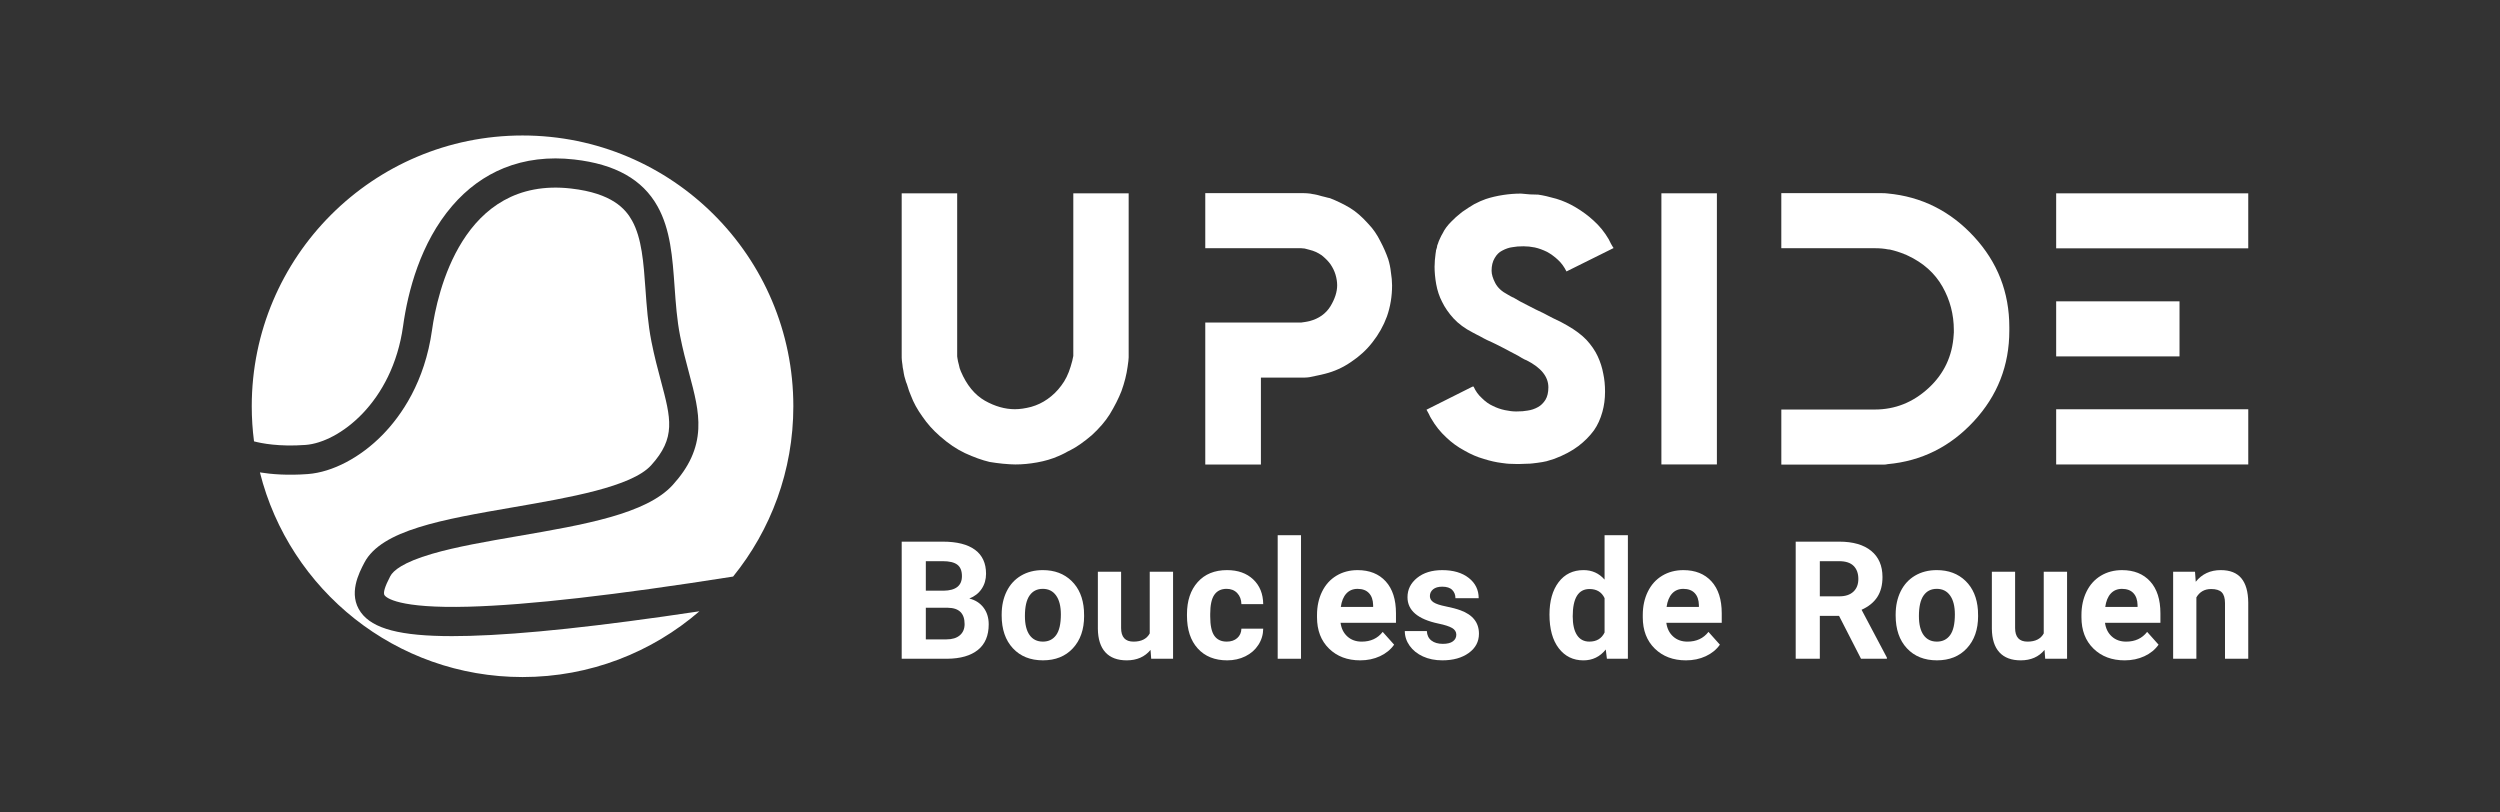 <?xml version="1.0" encoding="utf-8"?>
<!-- Generator: Adobe Illustrator 24.2.1, SVG Export Plug-In . SVG Version: 6.00 Build 0)  -->
<svg version="1.1" id="Layer_1" xmlns="http://www.w3.org/2000/svg" xmlns:xlink="http://www.w3.org/1999/xlink" x="0px" y="0px"
	 viewBox="0 0 2000 650" style="enable-background:new 0 0 2000 650;" xml:space="preserve">
<rect x="0" y="0" width="2000" height="650" fill="#333333" stroke="none"/>
<style type="text/css">
	.st0{fill:#2C4B82;}
	.st1{fill:#259C88;}
	.st2{fill:url(#SVGID_1_);}
	.st3{fill:url(#SVGID_2_);}
	.st4{fill:#231F20;}
	.st5{fill:url(#SVGID_3_);}
	.st6{fill:url(#SVGID_4_);}
	.st7{fill:url(#SVGID_5_);}
	.st8{fill:url(#SVGID_6_);}
	.st9{fill:url(#SVGID_7_);}
	.st10{fill:url(#SVGID_8_);}
	.st11{fill:none;stroke:#2C4B82;stroke-width:5;stroke-miterlimit:10;}
	.st12{fill:none;stroke:#231F20;stroke-width:5;stroke-miterlimit:10;}
	.st13{fill:#FFFFFF;}
	.st14{fill:none;stroke:#FFFFFF;stroke-width:5;stroke-miterlimit:10;}
</style>
<g>
	<g>
		<g>
			<path class="st13" d="M902.94,285.7c0,0.94-0.08,2-0.24,3.18c-0.08,0.94-0.2,1.79-0.35,2.53c-0.16,0.75-0.24,1.35-0.24,1.83
				c-0.86,6.36-2.51,12.92-4.95,19.67c-2.28,5.81-5.42,12.01-9.42,18.61c-3.46,5.5-8.2,11.03-14.25,16.6
				c-6.59,5.58-12.25,9.54-16.96,11.89c-0.94,0.47-1.81,0.9-2.59,1.3c-0.79,0.39-1.57,0.82-2.35,1.3c-0.94,0.47-1.83,0.9-2.65,1.29
				c-0.82,0.39-1.63,0.75-2.41,1.06c-5.02,2.2-10.6,3.85-16.72,4.95c-6.05,1.1-11.89,1.65-17.55,1.65c-2.35,0-5.69-0.2-10.01-0.59
				c-1.88-0.24-3.71-0.45-5.48-0.65c-1.77-0.2-3.47-0.45-5.12-0.77c-5.97-1.41-12.52-3.77-19.67-7.06
				c-6.67-3.14-13.35-7.65-20.02-13.54c-5.5-4.79-10.17-10.01-14.01-15.66c-4.08-5.65-7.14-11.23-9.18-16.72
				c-0.94-1.96-2.04-5.1-3.3-9.42c-0.47-0.94-0.87-2.08-1.18-3.42c-0.71-2.35-1.02-3.49-0.94-3.42c-0.08-0.47-0.2-1.06-0.35-1.77
				c-0.16-0.71-0.28-1.45-0.35-2.24c-0.16-0.78-0.31-1.57-0.47-2.35c-0.16-0.78-0.24-1.53-0.24-2.24c-0.08-0.71-0.18-1.37-0.29-2
				c-0.12-0.63-0.18-1.18-0.18-1.65c-0.08-0.63-0.12-1.25-0.12-1.88V154.64h44.39v130.47c0,0.24,0.04,0.51,0.12,0.82
				c0.08,0.08,0.12,0.35,0.12,0.82c0.16,0.79,0.31,1.63,0.47,2.53c0.16,0.9,0.39,1.83,0.71,2.77c0.24,1.57,0.75,3.26,1.53,5.06
				c4.63,10.91,11.03,18.72,19.19,23.43c8.08,4.55,16.09,6.83,24.02,6.83c3.92,0,8.28-0.63,13.07-1.88
				c4.71-1.33,9.07-3.41,13.07-6.24c4.24-2.98,7.89-6.55,10.95-10.72c3.22-4.16,5.73-9.26,7.54-15.31c0.39-1.18,0.82-2.71,1.3-4.59
				l0.82-3.89V154.64h44.28V285.7z"/>
			<path class="st13" d="M1113.66,228.35c0,8.71-1.37,17-4.12,24.85c-2.75,7.46-6.63,14.37-11.66,20.72
				c-4.63,5.97-10.32,11.19-17.07,15.66c-6.36,4.4-13.27,7.54-20.73,9.42c-0.94,0.24-2.06,0.51-3.36,0.82
				c-1.3,0.31-2.77,0.63-4.42,0.94c-3.38,0.87-6.2,1.3-8.48,1.3h-35.09v69.59h-44.51V258.03c12.79,0,25.61,0,38.45,0
				c12.84,0,25.65,0,38.45,0c-0.16,0,0.86-0.16,3.06-0.47c0.71-0.08,1.35-0.19,1.94-0.35c0.59-0.16,1.12-0.27,1.59-0.35
				c7.38-1.96,12.91-5.89,16.6-11.77c3.61-5.97,5.42-11.58,5.42-16.84c0-2.67-0.43-5.49-1.3-8.48c-0.86-2.9-2.24-5.73-4.12-8.48
				c-1.65-2.28-3.96-4.63-6.95-7.06c-3.06-2.12-6.28-3.57-9.66-4.36c-0.31-0.08-1.65-0.43-4-1.06c-2.04-0.16-2.91-0.24-2.59-0.24
				h-76.89v-44.04h79.01c1.41,0,3.06,0.12,4.95,0.35c2.67,0.47,4.71,0.87,6.12,1.18c0.94,0.31,1.9,0.59,2.88,0.82
				c0.98,0.24,1.94,0.47,2.89,0.71c0.86,0.24,1.61,0.43,2.24,0.59c0.63,0.16,1.18,0.28,1.65,0.35c5.42,2.12,10.68,4.67,15.78,7.65
				c4.95,2.98,9.93,7.3,14.96,12.95c3.77,3.93,6.95,8.52,9.54,13.78c2.59,4.87,4.71,9.7,6.36,14.48c1.02,3.3,1.73,6.75,2.12,10.36
				C1113.34,221.52,1113.66,225.06,1113.66,228.35z"/>
			<path class="st13" d="M1290.87,198.44l-37.68,18.72c-1.88-3.77-4.16-6.87-6.83-9.3c-2.67-2.51-5.58-4.63-8.71-6.36
				c-3.38-1.65-6.63-2.83-9.77-3.53c-3.06-0.63-6.12-0.94-9.18-0.94c-3.46,0-6.36,0.24-8.71,0.71c-2.67,0.31-5.46,1.26-8.36,2.83
				c-2.35,1.18-4.32,3.14-5.89,5.89c-1.65,2.75-2.47,6.12-2.47,10.13c0,2.83,0.98,6.12,2.94,9.89c1.96,3.69,5.22,6.71,9.77,9.07
				c0.39,0.16,1.14,0.59,2.24,1.3c1.41,0.79,2.24,1.18,2.47,1.18c3.14,1.96,7.18,4.16,12.13,6.59c3.53,1.88,7.65,3.93,12.36,6.12
				c1.41,0.79,2.67,1.45,3.77,2c0.63,0.31,1.84,0.94,3.65,1.88c2.98,1.49,4.95,2.43,5.89,2.83c1.96,1.02,3.81,2.04,5.53,3.06
				c6.28,3.61,11.3,7.38,15.07,11.3c3.92,4.24,6.95,8.64,9.07,13.19c2.12,4.55,3.61,9.23,4.47,14.01c0.94,4.32,1.41,9.11,1.41,14.37
				c0,5.73-0.71,11.11-2.12,16.13c-1.57,5.65-3.81,10.56-6.71,14.72c-3.46,4.71-7.62,8.91-12.48,12.6
				c-5.18,3.93-11.62,7.34-19.31,10.25c-0.55,0.24-2.59,0.86-6.12,1.88c-1.88,0.47-4.36,0.9-7.42,1.3
				c-1.34,0.16-2.63,0.31-3.89,0.47c-1.26,0.16-2.55,0.24-3.89,0.24c-3.61,0.16-5.89,0.24-6.83,0.24c-0.63,0-1.18,0-1.65,0
				c-1.73,0-3.06-0.04-4-0.12c-0.79,0-1.55-0.02-2.3-0.06c-0.75-0.04-1.47-0.1-2.18-0.18c-0.24,0-1.45-0.16-3.65-0.47
				c-4.55-0.55-9.42-1.65-14.6-3.3c-5.02-1.41-10.13-3.61-15.31-6.59c-5.42-2.9-10.29-6.44-14.6-10.6
				c-4.71-4.32-8.71-9.34-12.01-15.07c-0.31-0.47-0.61-0.98-0.88-1.53c-0.28-0.55-0.57-1.18-0.88-1.88c-0.94-1.73-1.61-2.94-2-3.65
				l36.86-18.49h0.82c1.57,3.61,3.81,6.71,6.71,9.3c2.75,2.75,5.69,4.83,8.83,6.24c2.98,1.49,6.16,2.59,9.54,3.3
				c3.3,0.71,6.32,1.06,9.07,1.06c3.69,0,6.71-0.24,9.07-0.71c2.9-0.39,5.69-1.33,8.36-2.83c2.28-1.25,4.24-3.18,5.89-5.77
				c1.57-2.59,2.35-5.93,2.35-10.01c0-8.48-5.77-15.66-17.31-21.55c-0.94-0.31-2.24-0.94-3.89-1.88c-1.65-1.1-3.73-2.28-6.24-3.53
				c-1.26-0.63-2.49-1.28-3.71-1.94c-1.22-0.67-2.49-1.35-3.83-2.06c-3.46-1.73-5.77-2.9-6.95-3.53c-0.94-0.47-2-0.98-3.18-1.53
				c-1.41-0.71-2.71-1.3-3.89-1.77c-0.86-0.47-1.79-0.94-2.77-1.41c-0.98-0.47-1.98-1.02-3-1.65c-1.02-0.47-2.02-0.98-3-1.53
				c-0.98-0.55-1.94-1.06-2.89-1.53c-6.12-3.14-11.19-6.87-15.19-11.19c-3.93-4.32-6.99-8.75-9.19-13.31
				c-2.2-4.24-3.77-8.95-4.71-14.13c-0.86-4.87-1.3-9.62-1.3-14.25c0,0.63,0.08-1.02,0.24-4.95c0.47-4.47,0.78-6.99,0.94-7.54
				c-0.24,0.47,0-0.39,0.71-2.59c0.08-1.18,0.35-2.2,0.82-3.06c0.39-1.33,0.9-2.63,1.53-3.89c0.71-1.65,1.45-3.1,2.24-4.36
				c1.49-3.14,3.77-6.24,6.83-9.3c2.2-2.35,5.1-4.95,8.71-7.77c3.37-2.35,6.59-4.43,9.66-6.24c3.45-1.8,6.55-3.18,9.3-4.12
				c4.24-1.41,8.95-2.51,14.13-3.3c4.71-0.71,9.34-1.06,13.9-1.06c0.55,0.08,1.06,0.12,1.53,0.12c0.16,0.08,1.45,0.2,3.89,0.35
				c0.71,0.08,1.43,0.14,2.18,0.18c0.74,0.04,1.55,0.06,2.41,0.06c1.1,0.08,2.39,0.12,3.89,0.12c3.92,0.55,8.75,1.65,14.48,3.3
				c5.26,1.57,10.4,3.85,15.43,6.83c5.42,3.22,10.24,6.79,14.48,10.72c4.71,4.24,8.71,9.18,12.01,14.84l1.77,3.53
				c0.39,0.71,0.77,1.35,1.12,1.94C1290.22,197.44,1290.56,197.97,1290.87,198.44z"/>
			<path class="st13" d="M1373.51,371.55h-44.39V154.64h44.39V371.55z"/>
			<path class="st13" d="M1469.1,371.66h-44.04v-44.04h44.04h7.65h16.13h6.95c16.25,0,30.58-5.71,42.98-17.13
				c12.4-11.42,19.11-25.65,20.14-42.69c0-0.24,0-0.39,0-0.47c0-0.47,0.04-0.82,0.12-1.06c0-0.24,0-0.39,0-0.47
				c0-0.24,0-0.49,0-0.76c0-0.27,0-0.57,0-0.88c0-12.56-3.04-24.2-9.13-34.91c-6.08-10.72-15.33-18.98-27.73-24.79
				c-0.24-0.08-0.45-0.16-0.65-0.24c-0.2-0.08-0.37-0.2-0.53-0.35c-0.16-0.08-0.59-0.24-1.3-0.47c-3.77-1.57-7.73-2.83-11.89-3.77
				c-0.24,0-0.47-0.02-0.71-0.06c-0.24-0.04-0.47-0.06-0.71-0.06c-3.06-0.63-6.59-0.94-10.6-0.94h-6.95h-16.13h-7.65h-44.04v-44.04
				h44.04h25.79h11.07c1.65,0,3.02,0.08,4.12,0.24c27.08,2.51,50.09,13.99,69.01,34.44c18.92,20.45,28.38,44.61,28.38,72.48
				c0,0.47,0,0.94,0,1.41c0,0.47,0,0.94,0,1.41c0,27.87-9.46,52.03-28.38,72.48c-18.92,20.45-41.92,31.89-69.01,34.33
				c-0.94,0.24-1.85,0.35-2.71,0.35h-1.41h-11.07H1469.1z"/>
			<path class="st13" d="M1644.93,198.68v-44.04h153.67v44.04c-25.67,0-51.3,0-76.9,0C1696.11,198.68,1670.52,198.68,1644.93,198.68
				z M1644.93,285.11v-44.04c16.41,0,32.83,0,49.28,0c16.44,0,32.91,0,49.4,0v44.04c-16.49,0-32.95,0-49.4,0
				C1677.76,285.11,1661.33,285.11,1644.93,285.11z M1798.6,371.55h-153.67v-44.16c25.59,0,51.18,0,76.78,0c25.59,0,51.22,0,76.9,0
				V371.55z"/>
		</g>
		<g>
			<path class="st13" d="M721.36,527v-93.68h32.81c11.37,0,19.99,2.18,25.86,6.53c5.88,4.35,8.81,10.73,8.81,19.14
				c0,4.59-1.18,8.63-3.54,12.13c-2.36,3.5-5.64,6.06-9.84,7.69c4.8,1.2,8.59,3.63,11.36,7.27c2.77,3.65,4.15,8.11,4.15,13.38
				c0,9.01-2.87,15.83-8.62,20.46c-5.75,4.63-13.94,6.99-24.58,7.08H721.36z M740.66,472.56h14.28c9.74-0.17,14.61-4.05,14.61-11.65
				c0-4.25-1.23-7.3-3.7-9.17c-2.47-1.87-6.36-2.8-11.68-2.8h-13.51V472.56z M740.66,486.21v25.29h16.54c4.55,0,8.1-1.08,10.65-3.25
				c2.55-2.16,3.83-5.16,3.83-8.98c0-8.58-4.44-12.93-13.32-13.06H740.66z"/>
			<path class="st13" d="M801.34,491.55c0-6.91,1.33-13.06,3.99-18.47c2.66-5.4,6.49-9.59,11.48-12.55c5-2.96,10.8-4.44,17.4-4.44
				c9.39,0,17.06,2.87,23,8.62c5.94,5.75,9.25,13.56,9.94,23.42l0.13,4.76c0,10.68-2.98,19.25-8.94,25.7
				c-5.96,6.46-13.96,9.68-24,9.68c-10.04,0-18.05-3.22-24.03-9.65c-5.98-6.43-8.98-15.18-8.98-26.25V491.55z M819.93,492.86
				c0,6.62,1.24,11.67,3.73,15.18c2.49,3.5,6.05,5.25,10.68,5.25c4.5,0,8.02-1.73,10.55-5.19c2.53-3.46,3.8-8.99,3.8-16.59
				c0-6.49-1.27-11.51-3.8-15.08c-2.53-3.57-6.09-5.35-10.68-5.35c-4.55,0-8.06,1.77-10.55,5.32
				C821.17,479.95,819.93,485.43,819.93,492.86z"/>
			<path class="st13" d="M920.43,519.92c-4.59,5.58-10.94,8.36-19.04,8.36c-7.46,0-13.16-2.14-17.08-6.43
				c-3.92-4.29-5.93-10.57-6.02-18.85v-45.62h18.59v45.03c0,7.26,3.3,10.89,9.91,10.89c6.31,0,10.64-2.19,13-6.57v-49.34h18.66V527
				h-17.5L920.43,519.92z"/>
			<path class="st13" d="M981.42,513.29c3.43,0,6.22-0.94,8.36-2.83c2.14-1.89,3.26-4.4,3.35-7.53h17.44
				c-0.04,4.72-1.33,9.04-3.86,12.96c-2.53,3.93-5.99,6.97-10.39,9.14c-4.4,2.17-9.25,3.25-14.57,3.25c-9.95,0-17.8-3.16-23.55-9.49
				c-5.75-6.33-8.62-15.07-8.62-26.22v-1.22c0-10.72,2.85-19.28,8.56-25.67c5.7-6.39,13.53-9.59,23.48-9.59
				c8.71,0,15.69,2.48,20.94,7.43c5.25,4.95,7.92,11.55,8.01,19.78h-17.44c-0.09-3.62-1.2-6.56-3.35-8.83
				c-2.15-2.26-4.98-3.4-8.49-3.4c-4.33,0-7.6,1.58-9.81,4.74c-2.21,3.16-3.31,8.28-3.31,15.37v1.93c0,7.17,1.09,12.33,3.28,15.47
				C973.64,511.72,976.96,513.29,981.42,513.29z"/>
			<path class="st13" d="M1040.81,527h-18.66v-98.83h18.66V527z"/>
			<path class="st13" d="M1088.16,528.28c-10.21,0-18.52-3.13-24.93-9.39c-6.41-6.26-9.62-14.61-9.62-25.03v-1.8
				c0-6.99,1.35-13.24,4.05-18.75c2.7-5.51,6.53-9.76,11.48-12.74c4.95-2.98,10.6-4.47,16.95-4.47c9.52,0,17.02,3,22.49,9.01
				c5.47,6.01,8.2,14.52,8.2,25.54v7.59h-44.33c0.6,4.55,2.41,8.19,5.44,10.94c3.02,2.75,6.85,4.12,11.48,4.12
				c7.16,0,12.76-2.59,16.79-7.79l9.14,10.23c-2.79,3.95-6.56,7.02-11.32,9.23C1099.23,527.18,1093.95,528.28,1088.16,528.28z
				 M1086.04,471.09c-3.69,0-6.68,1.25-8.98,3.75c-2.29,2.5-3.76,6.08-4.41,10.73h25.86v-1.49c-0.09-4.14-1.2-7.33-3.35-9.6
				C1093.03,472.22,1089.99,471.09,1086.04,471.09z"/>
			<path class="st13" d="M1165.05,507.76c0-2.27-1.13-4.06-3.38-5.37c-2.25-1.31-5.87-2.48-10.84-3.51
				c-16.56-3.47-24.83-10.51-24.83-21.1c0-6.18,2.56-11.33,7.69-15.47c5.13-4.14,11.83-6.21,20.11-6.21c8.84,0,15.9,2.08,21.2,6.24
				c5.3,4.16,7.95,9.57,7.95,16.21h-18.59c0-2.66-0.86-4.86-2.57-6.6c-1.72-1.74-4.4-2.61-8.04-2.61c-3.13,0-5.56,0.71-7.27,2.12
				c-1.72,1.42-2.57,3.22-2.57,5.4c0,2.06,0.98,3.72,2.93,4.99c1.95,1.27,5.24,2.36,9.88,3.28s8.53,1.96,11.71,3.12
				c9.82,3.6,14.73,9.84,14.73,18.72c0,6.35-2.72,11.48-8.17,15.41c-5.45,3.92-12.48,5.89-21.1,5.89c-5.83,0-11.01-1.04-15.54-3.12
				c-4.53-2.08-8.08-4.93-10.65-8.56c-2.57-3.62-3.86-7.54-3.86-11.74h17.63c0.17,3.3,1.39,5.83,3.67,7.59
				c2.27,1.76,5.32,2.64,9.14,2.64c3.56,0,6.25-0.67,8.07-2.03C1164.14,511.72,1165.05,509.95,1165.05,507.76z"/>
			<path class="st13" d="M1239.58,491.67c0-10.85,2.43-19.49,7.3-25.93c4.87-6.43,11.53-9.65,19.98-9.65
				c6.78,0,12.37,2.53,16.79,7.59v-35.52h18.66V527h-16.79l-0.9-7.4c-4.63,5.79-10.6,8.69-17.89,8.69c-8.19,0-14.77-3.23-19.72-9.68
				C1242.06,512.15,1239.58,503.17,1239.58,491.67z M1258.18,493.06c0,6.53,1.14,11.54,3.41,15.01c2.27,3.48,5.58,5.22,9.91,5.22
				c5.75,0,9.8-2.43,12.16-7.28V478.5c-2.32-4.85-6.33-7.28-12.03-7.28C1262.66,471.21,1258.18,478.5,1258.18,493.06z"/>
			<path class="st13" d="M1348.77,528.28c-10.21,0-18.52-3.13-24.93-9.39c-6.41-6.26-9.62-14.61-9.62-25.03v-1.8
				c0-6.99,1.35-13.24,4.05-18.75c2.7-5.51,6.53-9.76,11.48-12.74c4.95-2.98,10.6-4.47,16.95-4.47c9.52,0,17.02,3,22.49,9.01
				c5.47,6.01,8.2,14.52,8.2,25.54v7.59h-44.33c0.6,4.55,2.41,8.19,5.44,10.94c3.02,2.75,6.85,4.12,11.48,4.12
				c7.16,0,12.76-2.59,16.79-7.79l9.14,10.23c-2.79,3.95-6.56,7.02-11.32,9.23C1359.84,527.18,1354.56,528.28,1348.77,528.28z
				 M1346.65,471.09c-3.69,0-6.68,1.25-8.98,3.75c-2.29,2.5-3.76,6.08-4.41,10.73h25.86v-1.49c-0.09-4.14-1.2-7.33-3.35-9.6
				C1353.64,472.22,1350.59,471.09,1346.65,471.09z"/>
			<path class="st13" d="M1471.24,492.7h-15.38V527h-19.3v-93.68h34.81c11.07,0,19.6,2.47,25.61,7.4c6,4.93,9.01,11.9,9.01,20.91
				c0,6.39-1.38,11.72-4.15,15.99c-2.77,4.27-6.96,7.67-12.58,10.2l20.27,38.28v0.9h-20.72L1471.24,492.7z M1455.86,477.07h15.57
				c4.85,0,8.6-1.23,11.26-3.7c2.66-2.47,3.99-5.86,3.99-10.2c0-4.42-1.25-7.89-3.76-10.42c-2.51-2.53-6.36-3.8-11.55-3.8h-15.51
				V477.07z"/>
			<path class="st13" d="M1516.53,491.55c0-6.91,1.33-13.06,3.99-18.47c2.66-5.4,6.49-9.59,11.48-12.55c5-2.96,10.8-4.44,17.4-4.44
				c9.39,0,17.06,2.87,23,8.62c5.94,5.75,9.25,13.56,9.94,23.42l0.13,4.76c0,10.68-2.98,19.25-8.94,25.7
				c-5.96,6.46-13.96,9.68-24,9.68c-10.04,0-18.05-3.22-24.03-9.65c-5.98-6.43-8.98-15.18-8.98-26.25V491.55z M1535.13,492.86
				c0,6.62,1.24,11.67,3.73,15.18c2.49,3.5,6.05,5.25,10.68,5.25c4.5,0,8.02-1.73,10.55-5.19c2.53-3.46,3.8-8.99,3.8-16.59
				c0-6.49-1.27-11.51-3.8-15.08c-2.53-3.57-6.09-5.35-10.68-5.35c-4.55,0-8.07,1.77-10.55,5.32
				C1536.37,479.95,1535.13,485.43,1535.13,492.86z"/>
			<path class="st13" d="M1635.63,519.92c-4.59,5.58-10.94,8.36-19.04,8.36c-7.46,0-13.16-2.14-17.08-6.43
				c-3.93-4.29-5.93-10.57-6.02-18.85v-45.62h18.59v45.03c0,7.26,3.3,10.89,9.91,10.89c6.31,0,10.64-2.19,13-6.57v-49.34h18.66V527
				h-17.5L1635.63,519.92z"/>
			<path class="st13" d="M1699.71,528.28c-10.21,0-18.52-3.13-24.93-9.39c-6.41-6.26-9.62-14.61-9.62-25.03v-1.8
				c0-6.99,1.35-13.24,4.05-18.75c2.7-5.51,6.53-9.76,11.48-12.74c4.95-2.98,10.61-4.47,16.95-4.47c9.52,0,17.02,3,22.49,9.01
				c5.47,6.01,8.2,14.52,8.2,25.54v7.59h-44.33c0.6,4.55,2.41,8.19,5.44,10.94c3.02,2.75,6.85,4.12,11.48,4.12
				c7.16,0,12.76-2.59,16.79-7.79l9.14,10.23c-2.79,3.95-6.56,7.02-11.32,9.23C1710.77,527.18,1705.5,528.28,1699.71,528.28z
				 M1697.58,471.09c-3.69,0-6.68,1.25-8.98,3.75c-2.29,2.5-3.76,6.08-4.41,10.73h25.86v-1.49c-0.09-4.14-1.2-7.33-3.35-9.6
				C1704.58,472.22,1701.53,471.09,1697.58,471.09z"/>
			<path class="st13" d="M1756.01,457.38l0.58,8.04c4.98-6.22,11.65-9.33,20.01-9.33c7.38,0,12.87,2.17,16.47,6.5
				c3.6,4.33,5.45,10.81,5.53,19.43V527H1780v-44.52c0-3.95-0.86-6.81-2.57-8.59c-1.72-1.78-4.57-2.67-8.56-2.67
				c-5.23,0-9.16,2.23-11.77,6.69V527h-18.59v-69.62H1756.01z"/>
		</g>
	</g>
	<g>
		<path class="st13" d="M361.61,508.9c-41.32,0-63.43-5.86-72.92-19c-10.47-14.5-1.48-31.61,2.84-39.83
			c13.69-26.06,62.55-34.5,119.13-44.27c44.33-7.66,94.57-16.33,110.18-33.5c20.03-22.03,15.95-37.33,7.82-67.82
			c-2.43-9.13-5.19-19.47-7.5-31.15c-2.82-14.26-3.83-28.45-4.8-42.16c-1.49-20.9-2.89-40.63-10.72-54.68
			c-5.14-9.23-15.81-21.93-48.89-25.68c-87.08-9.86-107.07,84.18-111.13,113.23c-5.81,41.61-24.58,68.4-39.3,83.55
			c-17.83,18.34-40.29,30.18-60.09,31.66c-16.21,1.22-29.16,0.14-38.3-1.33c23.61,94.06,108.72,163.72,210.1,163.72
			c54.09,0,103.55-19.83,141.51-52.61c-80.11,12.02-140.6,18.48-183.79,19.67C370.81,508.83,366.09,508.9,361.61,508.9z"/>
		<path class="st13" d="M244.48,355.94c26.38-1.98,69.41-33.58,77.99-95.14c3.83-27.48,13.78-66.47,39.38-96.2
			c11.79-13.69,25.68-23.84,41.28-30.15c16.95-6.86,35.87-9.17,56.24-6.86c32.87,3.72,54.68,15.99,66.68,37.52
			c10.36,18.58,11.94,40.84,13.62,64.4c0.92,13,1.88,26.45,4.42,39.28c2.16,10.93,4.7,20.46,7.16,29.67
			c4.35,16.3,8.1,30.38,7.39,44.63c-0.81,16.15-7.32,30.43-20.5,44.93c-21.01,23.11-70.79,31.71-123.49,40.81
			c-25.49,4.4-49.57,8.56-68.93,14.21c-23.51,6.86-31.19,13.52-33.49,17.9c-4.37,8.31-5.91,13.45-4.58,15.29
			c1.3,1.8,10.66,10.69,67.48,9.12c47.53-1.31,116.92-9.21,211.35-24.1c30.14-37.21,48.19-84.61,48.19-136.23
			c0-119.64-96.99-216.63-216.63-216.63S201.4,205.36,201.4,325c0,9.52,0.62,18.89,1.82,28.09
			C208.85,354.59,223.14,357.53,244.48,355.94z"/>
	</g>
</g>
</svg>

